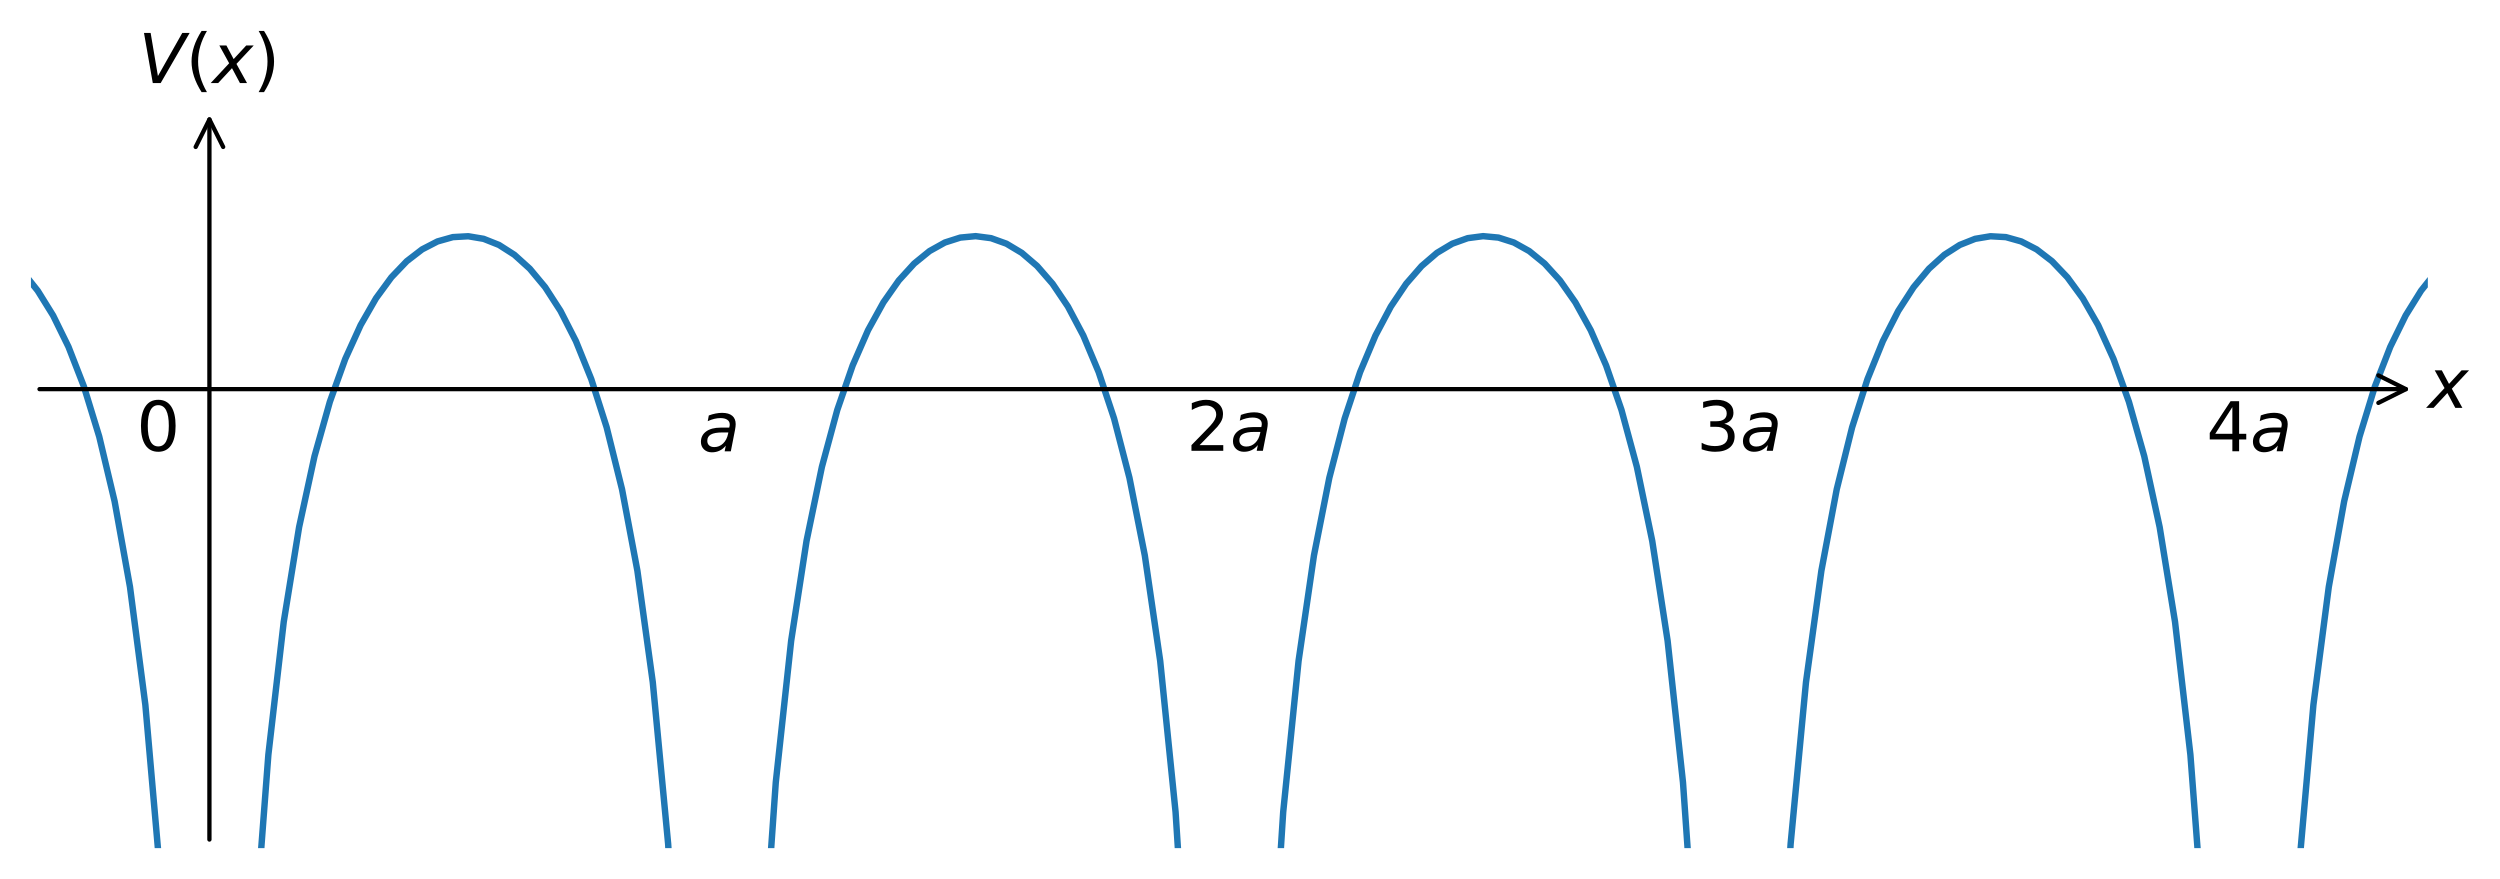<?xml version="1.0" encoding="utf-8" standalone="no"?>
<!DOCTYPE svg PUBLIC "-//W3C//DTD SVG 1.1//EN"
  "http://www.w3.org/Graphics/SVG/1.1/DTD/svg11.dtd">
<!-- Created with matplotlib (https://matplotlib.org/) -->
<svg height="204.643pt" version="1.1" viewBox="0 0 582 204.643" width="582pt" xmlns="http://www.w3.org/2000/svg" xmlns:xlink="http://www.w3.org/1999/xlink">
 <defs>
  <style type="text/css">*{stroke-linecap:butt;stroke-linejoin:round;}</style>
 </defs>
 <g id="figure_1">
  <g id="patch_1">
   <path d="M 0 204.643 
L 582 204.643 
L 582 0 
L 0 0 
z
" style="fill:#ffffff;"/>
  </g>
  <g id="axes_1">
   <g id="line2d_1">
    <path clip-path="url(#pf2c350b435)" d="M -1 57.997 
L 1.622 59.785 
L 5.201 63.189 
L 8.781 67.681 
L 12.361 73.443 
L 15.94 80.736 
L 19.52 89.942 
L 23.099 101.633 
L 26.679 116.701 
L 30.259 136.628 
L 33.838 164.084 
L 37.479 205.643 
M 60.196 205.643 
L 62.475 175.708 
L 66.055 144.757 
L 69.634 122.705 
L 73.214 106.223 
L 76.793 93.527 
L 80.373 83.569 
L 83.953 75.688 
L 87.532 69.449 
L 91.112 64.558 
L 94.691 60.808 
L 98.271 58.057 
L 101.851 56.208 
L 105.43 55.2 
L 109.01 54.999 
L 112.589 55.601 
L 116.169 57.024 
L 119.749 59.314 
L 123.328 62.55 
L 126.908 66.85 
L 130.487 72.384 
L 134.067 79.4 
L 137.647 88.254 
L 141.226 99.479 
L 144.806 113.902 
L 148.385 132.878 
L 151.965 158.809 
L 155.545 196.473 
L 156.085 205.643 
M 178.951 205.643 
L 180.602 182.136 
L 184.181 149.171 
L 187.761 125.929 
L 191.341 108.67 
L 194.92 95.431 
L 198.5 85.07 
L 202.079 76.877 
L 205.659 70.389 
L 209.239 65.289 
L 212.818 61.36 
L 216.398 58.45 
L 219.977 56.456 
L 223.557 55.311 
L 227.137 54.977 
L 230.716 55.445 
L 234.296 56.728 
L 237.875 58.869 
L 241.455 61.941 
L 245.035 66.053 
L 248.614 71.367 
L 252.194 78.114 
L 255.773 86.63 
L 259.353 97.413 
L 262.933 111.228 
L 266.512 129.316 
L 270.092 153.847 
L 273.671 189.038 
L 274.742 205.643 
M 297.658 205.643 
L 298.729 189.038 
L 302.308 153.847 
L 305.888 129.316 
L 309.467 111.228 
L 313.047 97.413 
L 316.627 86.63 
L 320.206 78.114 
L 323.786 71.367 
L 327.365 66.053 
L 330.945 61.941 
L 334.525 58.869 
L 338.104 56.728 
L 341.684 55.445 
L 345.263 54.977 
L 348.843 55.311 
L 352.423 56.456 
L 356.002 58.45 
L 359.582 61.36 
L 363.161 65.289 
L 366.741 70.389 
L 370.321 76.877 
L 373.9 85.07 
L 377.48 95.431 
L 381.059 108.67 
L 384.639 125.929 
L 388.219 149.171 
L 391.798 182.136 
L 393.449 205.643 
M 416.315 205.643 
L 416.855 196.473 
L 420.435 158.809 
L 424.015 132.878 
L 427.594 113.902 
L 431.174 99.479 
L 434.753 88.254 
L 438.333 79.4 
L 441.913 72.384 
L 445.492 66.85 
L 449.072 62.55 
L 452.651 59.314 
L 456.231 57.024 
L 459.811 55.601 
L 463.39 54.999 
L 466.97 55.2 
L 470.549 56.208 
L 474.129 58.057 
L 477.709 60.808 
L 481.288 64.558 
L 484.868 69.449 
L 488.447 75.688 
L 492.027 83.569 
L 495.607 93.527 
L 499.186 106.223 
L 502.766 122.705 
L 506.345 144.757 
L 509.925 175.708 
L 512.204 205.643 
M 534.921 205.643 
L 534.982 204.508 
L 538.562 164.084 
L 542.141 136.628 
L 545.721 116.701 
L 549.301 101.633 
L 552.88 89.942 
L 556.46 80.736 
L 560.039 73.443 
L 563.619 67.681 
L 567.199 63.189 
L 570.778 59.785 
L 574.358 57.344 
L 577.937 55.78 
L 581.517 55.044 
L 583 55.072 
L 583 55.072 
" style="fill:none;stroke:#1f77b4;stroke-linecap:square;stroke-width:1.5;"/>
   </g>
   <g id="patch_2">
    <path d="M 560.087 90.592 
Q 285.202 90.592 9.199 90.592 
" style="fill:none;stroke:#000000;stroke-linecap:round;"/>
    <path d="M 553.687 87.392 
L 560.087 90.592 
L 553.687 93.792 
" style="fill:none;stroke:#000000;stroke-linecap:round;"/>
   </g>
   <g id="text_1">
    <!-- $x$ -->
    <g transform="translate(565.2 95.007)scale(0.16 -0.16)">
     <defs>
      <path d="M 60.016 54.688 
L 34.906 27.875 
L 50.297 0 
L 39.984 0 
L 28.422 21.688 
L 8.297 0 
L -2.594 0 
L 24.312 28.812 
L 10.016 54.688 
L 20.312 54.688 
L 30.812 34.906 
L 49.125 54.688 
z
" id="DejaVuSans-Oblique-120"/>
     </defs>
     <use transform="translate(0 0.312)" xlink:href="#DejaVuSans-Oblique-120"/>
    </g>
   </g>
   <g id="patch_3">
    <path d="M 48.753 27.805 
Q 48.753 111.066 48.753 195.444 
" style="fill:none;stroke:#000000;stroke-linecap:round;"/>
    <path d="M 45.553 34.205 
L 48.753 27.805 
L 51.953 34.205 
" style="fill:none;stroke:#000000;stroke-linecap:round;"/>
   </g>
   <g id="text_2">
    <!-- $V(x)$ -->
    <g transform="translate(32.273 19.358)scale(0.16 -0.16)">
     <defs>
      <path d="M 20.609 0 
L 7.812 72.906 
L 17.484 72.906 
L 28.078 10.203 
L 63.484 72.906 
L 74.219 72.906 
L 32.078 0 
z
" id="DejaVuSans-Oblique-86"/>
      <path d="M 31 75.875 
Q 24.469 64.656 21.281 53.656 
Q 18.109 42.672 18.109 31.391 
Q 18.109 20.125 21.312 9.062 
Q 24.516 -2 31 -13.188 
L 23.188 -13.188 
Q 15.875 -1.703 12.234 9.375 
Q 8.594 20.453 8.594 31.391 
Q 8.594 42.281 12.203 53.312 
Q 15.828 64.359 23.188 75.875 
z
" id="DejaVuSans-40"/>
      <path d="M 8.016 75.875 
L 15.828 75.875 
Q 23.141 64.359 26.781 53.312 
Q 30.422 42.281 30.422 31.391 
Q 30.422 20.453 26.781 9.375 
Q 23.141 -1.703 15.828 -13.188 
L 8.016 -13.188 
Q 14.5 -2 17.703 9.062 
Q 20.906 20.125 20.906 31.391 
Q 20.906 42.672 17.703 53.656 
Q 14.5 64.656 8.016 75.875 
z
" id="DejaVuSans-41"/>
     </defs>
     <use transform="translate(0 0.125)" xlink:href="#DejaVuSans-Oblique-86"/>
     <use transform="translate(68.408 0.125)" xlink:href="#DejaVuSans-40"/>
     <use transform="translate(107.422 0.125)" xlink:href="#DejaVuSans-Oblique-120"/>
     <use transform="translate(166.602 0.125)" xlink:href="#DejaVuSans-41"/>
    </g>
   </g>
   <g id="text_3">
    <!-- $0$ -->
    <g transform="translate(31.761 105.073)scale(0.16 -0.16)">
     <defs>
      <path d="M 31.781 66.406 
Q 24.172 66.406 20.328 58.906 
Q 16.5 51.422 16.5 36.375 
Q 16.5 21.391 20.328 13.891 
Q 24.172 6.391 31.781 6.391 
Q 39.453 6.391 43.281 13.891 
Q 47.125 21.391 47.125 36.375 
Q 47.125 51.422 43.281 58.906 
Q 39.453 66.406 31.781 66.406 
z
M 31.781 74.219 
Q 44.047 74.219 50.516 64.516 
Q 56.984 54.828 56.984 36.375 
Q 56.984 17.969 50.516 8.266 
Q 44.047 -1.422 31.781 -1.422 
Q 19.531 -1.422 13.062 8.266 
Q 6.594 17.969 6.594 36.375 
Q 6.594 54.828 13.062 64.516 
Q 19.531 74.219 31.781 74.219 
z
" id="DejaVuSans-48"/>
     </defs>
     <use transform="translate(0 0.781)" xlink:href="#DejaVuSans-48"/>
    </g>
   </g>
   <g id="text_4">
    <!-- $a$ -->
    <g transform="translate(162.517 105.073)scale(0.16 -0.16)">
     <defs>
      <path d="M 53.719 31.203 
L 47.609 0 
L 38.625 0 
L 40.281 8.297 
Q 36.328 3.422 31.266 1 
Q 26.219 -1.422 20.016 -1.422 
Q 13.031 -1.422 8.562 2.844 
Q 4.109 7.125 4.109 13.812 
Q 4.109 23.391 11.75 28.953 
Q 19.391 34.516 32.812 34.516 
L 45.312 34.516 
L 45.797 36.922 
Q 45.906 37.312 45.953 37.766 
Q 46 38.234 46 39.203 
Q 46 43.562 42.453 45.969 
Q 38.922 48.391 32.516 48.391 
Q 28.125 48.391 23.5 47.266 
Q 18.891 46.141 14.016 43.891 
L 15.578 52.203 
Q 20.656 54.109 25.516 55.047 
Q 30.375 56 34.906 56 
Q 44.578 56 49.625 51.797 
Q 54.688 47.609 54.688 39.594 
Q 54.688 37.984 54.438 35.812 
Q 54.203 33.641 53.719 31.203 
z
M 44 27.484 
L 35.016 27.484 
Q 23.969 27.484 18.672 24.531 
Q 13.375 21.578 13.375 15.375 
Q 13.375 11.078 16.078 8.641 
Q 18.797 6.203 23.578 6.203 
Q 30.906 6.203 36.375 11.453 
Q 41.844 16.703 43.609 25.484 
z
" id="DejaVuSans-Oblique-97"/>
     </defs>
     <use xlink:href="#DejaVuSans-Oblique-97"/>
    </g>
   </g>
   <g id="text_5">
    <!-- $2a$ -->
    <g transform="translate(276.2 105.073)scale(0.16 -0.16)">
     <defs>
      <path d="M 19.188 8.297 
L 53.609 8.297 
L 53.609 0 
L 7.328 0 
L 7.328 8.297 
Q 12.938 14.109 22.625 23.891 
Q 32.328 33.688 34.812 36.531 
Q 39.547 41.844 41.422 45.531 
Q 43.312 49.219 43.312 52.781 
Q 43.312 58.594 39.234 62.25 
Q 35.156 65.922 28.609 65.922 
Q 23.969 65.922 18.812 64.312 
Q 13.672 62.703 7.812 59.422 
L 7.812 69.391 
Q 13.766 71.781 18.938 73 
Q 24.125 74.219 28.422 74.219 
Q 39.75 74.219 46.484 68.547 
Q 53.219 62.891 53.219 53.422 
Q 53.219 48.922 51.531 44.891 
Q 49.859 40.875 45.406 35.406 
Q 44.188 33.984 37.641 27.219 
Q 31.109 20.453 19.188 8.297 
z
" id="DejaVuSans-50"/>
     </defs>
     <use transform="translate(0 0.781)" xlink:href="#DejaVuSans-50"/>
     <use transform="translate(63.623 0.781)" xlink:href="#DejaVuSans-Oblique-97"/>
    </g>
   </g>
   <g id="text_6">
    <!-- $3a$ -->
    <g transform="translate(394.923 105.073)scale(0.16 -0.16)">
     <defs>
      <path d="M 40.578 39.312 
Q 47.656 37.797 51.625 33 
Q 55.609 28.219 55.609 21.188 
Q 55.609 10.406 48.188 4.484 
Q 40.766 -1.422 27.094 -1.422 
Q 22.516 -1.422 17.656 -0.516 
Q 12.797 0.391 7.625 2.203 
L 7.625 11.719 
Q 11.719 9.328 16.594 8.109 
Q 21.484 6.891 26.812 6.891 
Q 36.078 6.891 40.938 10.547 
Q 45.797 14.203 45.797 21.188 
Q 45.797 27.641 41.281 31.266 
Q 36.766 34.906 28.719 34.906 
L 20.219 34.906 
L 20.219 43.016 
L 29.109 43.016 
Q 36.375 43.016 40.234 45.922 
Q 44.094 48.828 44.094 54.297 
Q 44.094 59.906 40.109 62.906 
Q 36.141 65.922 28.719 65.922 
Q 24.656 65.922 20.016 65.031 
Q 15.375 64.156 9.812 62.312 
L 9.812 71.094 
Q 15.438 72.656 20.344 73.438 
Q 25.25 74.219 29.594 74.219 
Q 40.828 74.219 47.359 69.109 
Q 53.906 64.016 53.906 55.328 
Q 53.906 49.266 50.438 45.094 
Q 46.969 40.922 40.578 39.312 
z
" id="DejaVuSans-51"/>
     </defs>
     <use transform="translate(0 0.781)" xlink:href="#DejaVuSans-51"/>
     <use transform="translate(63.623 0.781)" xlink:href="#DejaVuSans-Oblique-97"/>
    </g>
   </g>
   <g id="text_7">
    <!-- $4a$ -->
    <g transform="translate(513.647 105.073)scale(0.16 -0.16)">
     <defs>
      <path d="M 37.797 64.312 
L 12.891 25.391 
L 37.797 25.391 
z
M 35.203 72.906 
L 47.609 72.906 
L 47.609 25.391 
L 58.016 25.391 
L 58.016 17.188 
L 47.609 17.188 
L 47.609 0 
L 37.797 0 
L 37.797 17.188 
L 4.891 17.188 
L 4.891 26.703 
z
" id="DejaVuSans-52"/>
     </defs>
     <use transform="translate(0 0.094)" xlink:href="#DejaVuSans-52"/>
     <use transform="translate(63.623 0.094)" xlink:href="#DejaVuSans-Oblique-97"/>
    </g>
   </g>
  </g>
 </g>
 <defs>
  <clipPath id="pf2c350b435">
   <rect height="178.085" width="558" x="7.2" y="19.358"/>
  </clipPath>
 </defs>
</svg>
